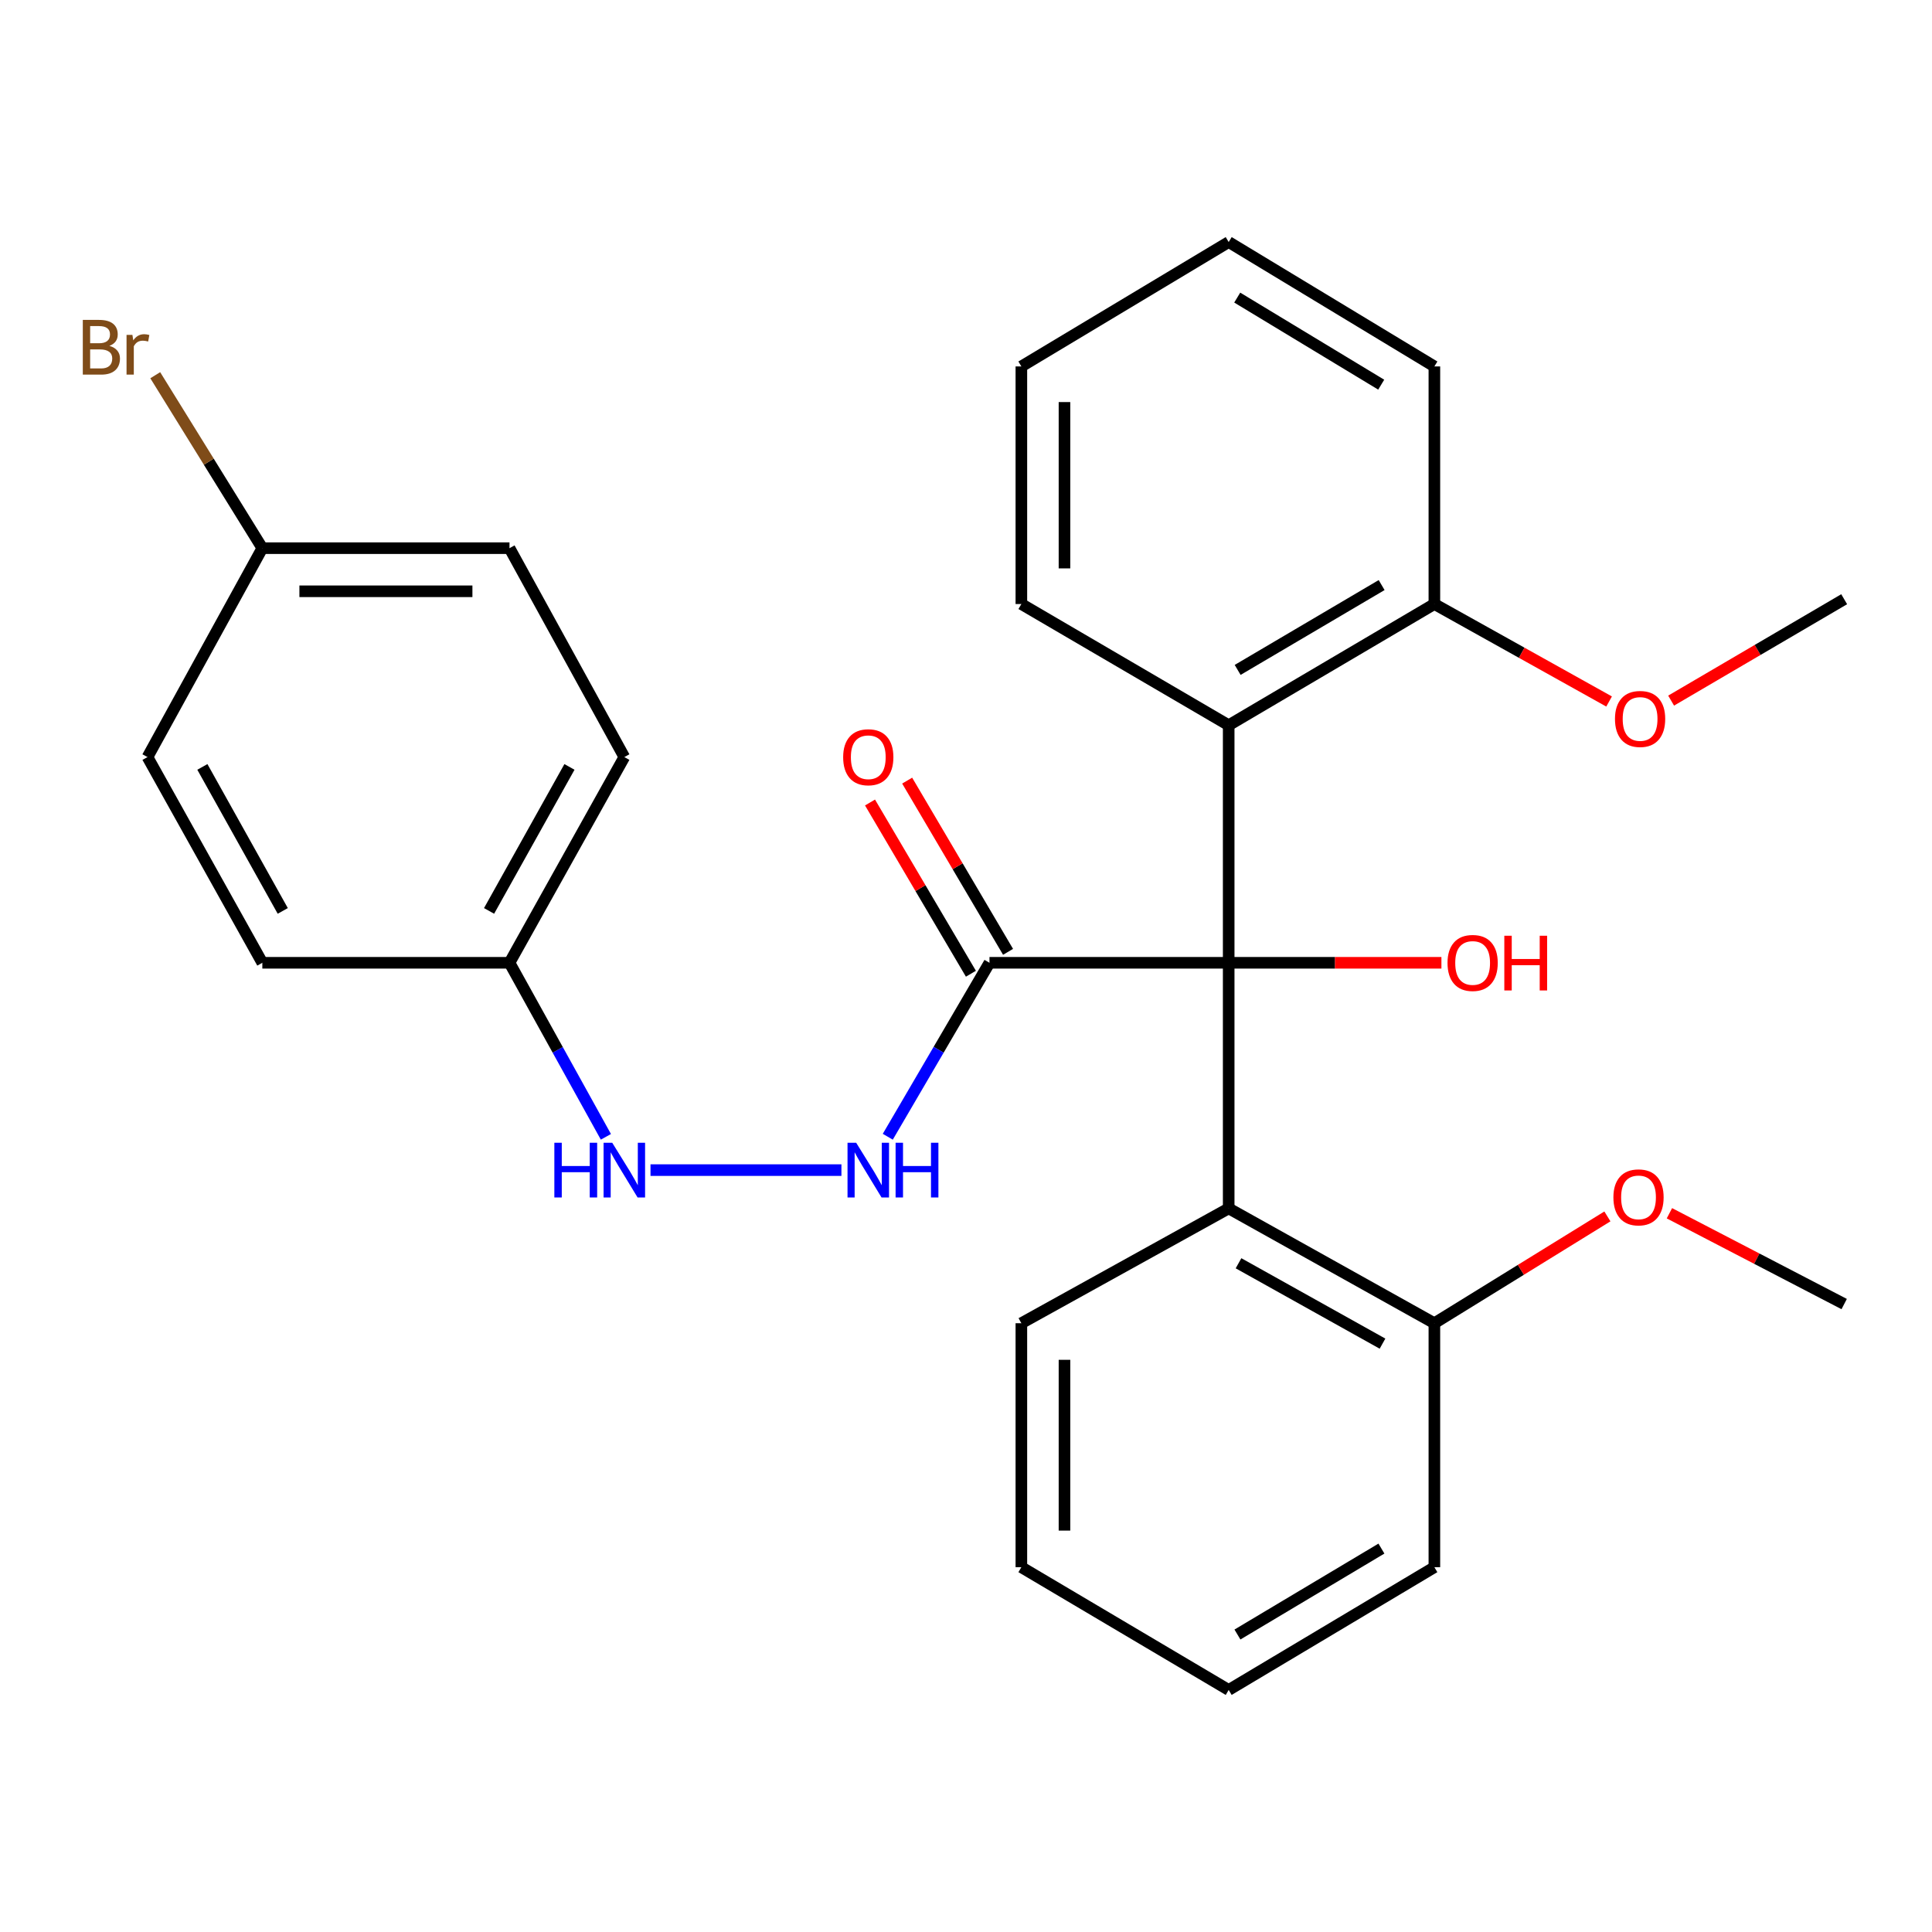 <?xml version='1.0' encoding='iso-8859-1'?>
<svg version='1.1' baseProfile='full'
              xmlns='http://www.w3.org/2000/svg'
                      xmlns:rdkit='http://www.rdkit.org/xml'
                      xmlns:xlink='http://www.w3.org/1999/xlink'
                  xml:space='preserve'
width='1000px' height='1000px' viewBox='0 0 1000 1000'>
<!-- END OF HEADER -->
<rect style='opacity:1.0;fill:#FFFFFF;stroke:none' width='1000' height='1000' x='0' y='0'> </rect>
<path class='bond-0' d='M 635.966,498.339 L 512.154,498.339' style='fill:none;fill-rule:evenodd;stroke:#000000;stroke-width:6px;stroke-linecap:butt;stroke-linejoin:miter;stroke-opacity:1' />
<path class='bond-1' d='M 635.966,498.339 L 635.966,625.461' style='fill:none;fill-rule:evenodd;stroke:#000000;stroke-width:6px;stroke-linecap:butt;stroke-linejoin:miter;stroke-opacity:1' />
<path class='bond-2' d='M 635.966,498.339 L 635.966,375.383' style='fill:none;fill-rule:evenodd;stroke:#000000;stroke-width:6px;stroke-linecap:butt;stroke-linejoin:miter;stroke-opacity:1' />
<path class='bond-8' d='M 635.966,498.339 L 691.021,498.339' style='fill:none;fill-rule:evenodd;stroke:#000000;stroke-width:6px;stroke-linecap:butt;stroke-linejoin:miter;stroke-opacity:1' />
<path class='bond-8' d='M 691.021,498.339 L 746.075,498.339' style='fill:none;fill-rule:evenodd;stroke:#FF0000;stroke-width:6px;stroke-linecap:butt;stroke-linejoin:miter;stroke-opacity:1' />
<path class='bond-3' d='M 512.154,498.339 L 485.833,543.359' style='fill:none;fill-rule:evenodd;stroke:#000000;stroke-width:6px;stroke-linecap:butt;stroke-linejoin:miter;stroke-opacity:1' />
<path class='bond-3' d='M 485.833,543.359 L 459.513,588.38' style='fill:none;fill-rule:evenodd;stroke:#0000FF;stroke-width:6px;stroke-linecap:butt;stroke-linejoin:miter;stroke-opacity:1' />
<path class='bond-7' d='M 521.768,492.674 L 495.658,448.36' style='fill:none;fill-rule:evenodd;stroke:#000000;stroke-width:6px;stroke-linecap:butt;stroke-linejoin:miter;stroke-opacity:1' />
<path class='bond-7' d='M 495.658,448.36 L 469.549,404.045' style='fill:none;fill-rule:evenodd;stroke:#FF0000;stroke-width:6px;stroke-linecap:butt;stroke-linejoin:miter;stroke-opacity:1' />
<path class='bond-7' d='M 502.54,504.003 L 476.43,459.689' style='fill:none;fill-rule:evenodd;stroke:#000000;stroke-width:6px;stroke-linecap:butt;stroke-linejoin:miter;stroke-opacity:1' />
<path class='bond-7' d='M 476.43,459.689 L 450.321,415.374' style='fill:none;fill-rule:evenodd;stroke:#FF0000;stroke-width:6px;stroke-linecap:butt;stroke-linejoin:miter;stroke-opacity:1' />
<path class='bond-5' d='M 635.966,625.461 L 742.432,684.899' style='fill:none;fill-rule:evenodd;stroke:#000000;stroke-width:6px;stroke-linecap:butt;stroke-linejoin:miter;stroke-opacity:1' />
<path class='bond-5' d='M 641.057,653.863 L 715.583,695.469' style='fill:none;fill-rule:evenodd;stroke:#000000;stroke-width:6px;stroke-linecap:butt;stroke-linejoin:miter;stroke-opacity:1' />
<path class='bond-18' d='M 635.966,625.461 L 528.657,684.899' style='fill:none;fill-rule:evenodd;stroke:#000000;stroke-width:6px;stroke-linecap:butt;stroke-linejoin:miter;stroke-opacity:1' />
<path class='bond-6' d='M 635.966,375.383 L 742.432,312.646' style='fill:none;fill-rule:evenodd;stroke:#000000;stroke-width:6px;stroke-linecap:butt;stroke-linejoin:miter;stroke-opacity:1' />
<path class='bond-6' d='M 640.606,346.745 L 715.132,302.829' style='fill:none;fill-rule:evenodd;stroke:#000000;stroke-width:6px;stroke-linecap:butt;stroke-linejoin:miter;stroke-opacity:1' />
<path class='bond-19' d='M 635.966,375.383 L 528.657,312.646' style='fill:none;fill-rule:evenodd;stroke:#000000;stroke-width:6px;stroke-linecap:butt;stroke-linejoin:miter;stroke-opacity:1' />
<path class='bond-4' d='M 435.521,605.648 L 336.7,605.648' style='fill:none;fill-rule:evenodd;stroke:#0000FF;stroke-width:6px;stroke-linecap:butt;stroke-linejoin:miter;stroke-opacity:1' />
<path class='bond-9' d='M 313.609,588.421 L 288.661,543.38' style='fill:none;fill-rule:evenodd;stroke:#0000FF;stroke-width:6px;stroke-linecap:butt;stroke-linejoin:miter;stroke-opacity:1' />
<path class='bond-9' d='M 288.661,543.38 L 263.713,498.339' style='fill:none;fill-rule:evenodd;stroke:#000000;stroke-width:6px;stroke-linecap:butt;stroke-linejoin:miter;stroke-opacity:1' />
<path class='bond-14' d='M 742.432,684.899 L 787.21,657.256' style='fill:none;fill-rule:evenodd;stroke:#000000;stroke-width:6px;stroke-linecap:butt;stroke-linejoin:miter;stroke-opacity:1' />
<path class='bond-14' d='M 787.21,657.256 L 831.988,629.612' style='fill:none;fill-rule:evenodd;stroke:#FF0000;stroke-width:6px;stroke-linecap:butt;stroke-linejoin:miter;stroke-opacity:1' />
<path class='bond-20' d='M 742.432,684.899 L 742.432,811.178' style='fill:none;fill-rule:evenodd;stroke:#000000;stroke-width:6px;stroke-linecap:butt;stroke-linejoin:miter;stroke-opacity:1' />
<path class='bond-15' d='M 742.432,312.646 L 787.647,337.87' style='fill:none;fill-rule:evenodd;stroke:#000000;stroke-width:6px;stroke-linecap:butt;stroke-linejoin:miter;stroke-opacity:1' />
<path class='bond-15' d='M 787.647,337.87 L 832.862,363.095' style='fill:none;fill-rule:evenodd;stroke:#FF0000;stroke-width:6px;stroke-linecap:butt;stroke-linejoin:miter;stroke-opacity:1' />
<path class='bond-21' d='M 742.432,312.646 L 742.432,189.665' style='fill:none;fill-rule:evenodd;stroke:#000000;stroke-width:6px;stroke-linecap:butt;stroke-linejoin:miter;stroke-opacity:1' />
<path class='bond-12' d='M 263.713,498.339 L 135.785,498.339' style='fill:none;fill-rule:evenodd;stroke:#000000;stroke-width:6px;stroke-linecap:butt;stroke-linejoin:miter;stroke-opacity:1' />
<path class='bond-13' d='M 263.713,498.339 L 323.151,391.86' style='fill:none;fill-rule:evenodd;stroke:#000000;stroke-width:6px;stroke-linecap:butt;stroke-linejoin:miter;stroke-opacity:1' />
<path class='bond-13' d='M 253.142,471.489 L 294.749,396.954' style='fill:none;fill-rule:evenodd;stroke:#000000;stroke-width:6px;stroke-linecap:butt;stroke-linejoin:miter;stroke-opacity:1' />
<path class='bond-10' d='M 135.785,283.733 L 263.713,283.733' style='fill:none;fill-rule:evenodd;stroke:#000000;stroke-width:6px;stroke-linecap:butt;stroke-linejoin:miter;stroke-opacity:1' />
<path class='bond-10' d='M 154.974,306.05 L 244.524,306.05' style='fill:none;fill-rule:evenodd;stroke:#000000;stroke-width:6px;stroke-linecap:butt;stroke-linejoin:miter;stroke-opacity:1' />
<path class='bond-11' d='M 135.785,283.733 L 108.071,238.973' style='fill:none;fill-rule:evenodd;stroke:#000000;stroke-width:6px;stroke-linecap:butt;stroke-linejoin:miter;stroke-opacity:1' />
<path class='bond-11' d='M 108.071,238.973 L 80.357,194.214' style='fill:none;fill-rule:evenodd;stroke:#7F4C19;stroke-width:6px;stroke-linecap:butt;stroke-linejoin:miter;stroke-opacity:1' />
<path class='bond-30' d='M 135.785,283.733 L 76.346,391.86' style='fill:none;fill-rule:evenodd;stroke:#000000;stroke-width:6px;stroke-linecap:butt;stroke-linejoin:miter;stroke-opacity:1' />
<path class='bond-16' d='M 135.785,498.339 L 76.346,391.86' style='fill:none;fill-rule:evenodd;stroke:#000000;stroke-width:6px;stroke-linecap:butt;stroke-linejoin:miter;stroke-opacity:1' />
<path class='bond-16' d='M 146.356,471.489 L 104.749,396.954' style='fill:none;fill-rule:evenodd;stroke:#000000;stroke-width:6px;stroke-linecap:butt;stroke-linejoin:miter;stroke-opacity:1' />
<path class='bond-17' d='M 323.151,391.86 L 263.713,283.733' style='fill:none;fill-rule:evenodd;stroke:#000000;stroke-width:6px;stroke-linecap:butt;stroke-linejoin:miter;stroke-opacity:1' />
<path class='bond-22' d='M 864.091,627.983 L 909.318,651.482' style='fill:none;fill-rule:evenodd;stroke:#FF0000;stroke-width:6px;stroke-linecap:butt;stroke-linejoin:miter;stroke-opacity:1' />
<path class='bond-22' d='M 909.318,651.482 L 954.545,674.98' style='fill:none;fill-rule:evenodd;stroke:#000000;stroke-width:6px;stroke-linecap:butt;stroke-linejoin:miter;stroke-opacity:1' />
<path class='bond-23' d='M 864.971,362.637 L 909.758,336.396' style='fill:none;fill-rule:evenodd;stroke:#FF0000;stroke-width:6px;stroke-linecap:butt;stroke-linejoin:miter;stroke-opacity:1' />
<path class='bond-23' d='M 909.758,336.396 L 954.545,310.154' style='fill:none;fill-rule:evenodd;stroke:#000000;stroke-width:6px;stroke-linecap:butt;stroke-linejoin:miter;stroke-opacity:1' />
<path class='bond-25' d='M 528.657,684.899 L 528.657,811.178' style='fill:none;fill-rule:evenodd;stroke:#000000;stroke-width:6px;stroke-linecap:butt;stroke-linejoin:miter;stroke-opacity:1' />
<path class='bond-25' d='M 550.974,703.841 L 550.974,792.236' style='fill:none;fill-rule:evenodd;stroke:#000000;stroke-width:6px;stroke-linecap:butt;stroke-linejoin:miter;stroke-opacity:1' />
<path class='bond-24' d='M 528.657,312.646 L 528.657,189.665' style='fill:none;fill-rule:evenodd;stroke:#000000;stroke-width:6px;stroke-linecap:butt;stroke-linejoin:miter;stroke-opacity:1' />
<path class='bond-24' d='M 550.974,294.199 L 550.974,208.112' style='fill:none;fill-rule:evenodd;stroke:#000000;stroke-width:6px;stroke-linecap:butt;stroke-linejoin:miter;stroke-opacity:1' />
<path class='bond-29' d='M 742.432,811.178 L 635.966,874.72' style='fill:none;fill-rule:evenodd;stroke:#000000;stroke-width:6px;stroke-linecap:butt;stroke-linejoin:miter;stroke-opacity:1' />
<path class='bond-29' d='M 715.024,801.546 L 640.498,846.025' style='fill:none;fill-rule:evenodd;stroke:#000000;stroke-width:6px;stroke-linecap:butt;stroke-linejoin:miter;stroke-opacity:1' />
<path class='bond-28' d='M 742.432,189.665 L 635.966,125.28' style='fill:none;fill-rule:evenodd;stroke:#000000;stroke-width:6px;stroke-linecap:butt;stroke-linejoin:miter;stroke-opacity:1' />
<path class='bond-28' d='M 714.913,199.104 L 640.387,154.034' style='fill:none;fill-rule:evenodd;stroke:#000000;stroke-width:6px;stroke-linecap:butt;stroke-linejoin:miter;stroke-opacity:1' />
<path class='bond-27' d='M 528.657,189.665 L 635.966,125.28' style='fill:none;fill-rule:evenodd;stroke:#000000;stroke-width:6px;stroke-linecap:butt;stroke-linejoin:miter;stroke-opacity:1' />
<path class='bond-26' d='M 528.657,811.178 L 635.966,874.72' style='fill:none;fill-rule:evenodd;stroke:#000000;stroke-width:6px;stroke-linecap:butt;stroke-linejoin:miter;stroke-opacity:1' />
<path  class='atom-4' d='M 443.158 591.488
L 452.438 606.488
Q 453.358 607.968, 454.838 610.648
Q 456.318 613.328, 456.398 613.488
L 456.398 591.488
L 460.158 591.488
L 460.158 619.808
L 456.278 619.808
L 446.318 603.408
Q 445.158 601.488, 443.918 599.288
Q 442.718 597.088, 442.358 596.408
L 442.358 619.808
L 438.678 619.808
L 438.678 591.488
L 443.158 591.488
' fill='#0000FF'/>
<path  class='atom-4' d='M 463.558 591.488
L 467.398 591.488
L 467.398 603.528
L 481.878 603.528
L 481.878 591.488
L 485.718 591.488
L 485.718 619.808
L 481.878 619.808
L 481.878 606.728
L 467.398 606.728
L 467.398 619.808
L 463.558 619.808
L 463.558 591.488
' fill='#0000FF'/>
<path  class='atom-5' d='M 286.931 591.488
L 290.771 591.488
L 290.771 603.528
L 305.251 603.528
L 305.251 591.488
L 309.091 591.488
L 309.091 619.808
L 305.251 619.808
L 305.251 606.728
L 290.771 606.728
L 290.771 619.808
L 286.931 619.808
L 286.931 591.488
' fill='#0000FF'/>
<path  class='atom-5' d='M 316.891 591.488
L 326.171 606.488
Q 327.091 607.968, 328.571 610.648
Q 330.051 613.328, 330.131 613.488
L 330.131 591.488
L 333.891 591.488
L 333.891 619.808
L 330.011 619.808
L 320.051 603.408
Q 318.891 601.488, 317.651 599.288
Q 316.451 597.088, 316.091 596.408
L 316.091 619.808
L 312.411 619.808
L 312.411 591.488
L 316.891 591.488
' fill='#0000FF'/>
<path  class='atom-8' d='M 436.418 391.94
Q 436.418 385.14, 439.778 381.34
Q 443.138 377.54, 449.418 377.54
Q 455.698 377.54, 459.058 381.34
Q 462.418 385.14, 462.418 391.94
Q 462.418 398.82, 459.018 402.74
Q 455.618 406.62, 449.418 406.62
Q 443.178 406.62, 439.778 402.74
Q 436.418 398.86, 436.418 391.94
M 449.418 403.42
Q 453.738 403.42, 456.058 400.54
Q 458.418 397.62, 458.418 391.94
Q 458.418 386.38, 456.058 383.58
Q 453.738 380.74, 449.418 380.74
Q 445.098 380.74, 442.738 383.54
Q 440.418 386.34, 440.418 391.94
Q 440.418 397.66, 442.738 400.54
Q 445.098 403.42, 449.418 403.42
' fill='#FF0000'/>
<path  class='atom-9' d='M 749.232 498.419
Q 749.232 491.619, 752.592 487.819
Q 755.952 484.019, 762.232 484.019
Q 768.512 484.019, 771.872 487.819
Q 775.232 491.619, 775.232 498.419
Q 775.232 505.299, 771.832 509.219
Q 768.432 513.099, 762.232 513.099
Q 755.992 513.099, 752.592 509.219
Q 749.232 505.339, 749.232 498.419
M 762.232 509.899
Q 766.552 509.899, 768.872 507.019
Q 771.232 504.099, 771.232 498.419
Q 771.232 492.859, 768.872 490.059
Q 766.552 487.219, 762.232 487.219
Q 757.912 487.219, 755.552 490.019
Q 753.232 492.819, 753.232 498.419
Q 753.232 504.139, 755.552 507.019
Q 757.912 509.899, 762.232 509.899
' fill='#FF0000'/>
<path  class='atom-9' d='M 778.632 484.339
L 782.472 484.339
L 782.472 496.379
L 796.952 496.379
L 796.952 484.339
L 800.792 484.339
L 800.792 512.659
L 796.952 512.659
L 796.952 499.579
L 782.472 499.579
L 782.472 512.659
L 778.632 512.659
L 778.632 484.339
' fill='#FF0000'/>
<path  class='atom-12' d='M 56.619 179.026
Q 59.339 179.786, 60.699 181.466
Q 62.099 183.106, 62.099 185.546
Q 62.099 189.466, 59.579 191.706
Q 57.099 193.906, 52.379 193.906
L 42.859 193.906
L 42.859 165.586
L 51.219 165.586
Q 56.059 165.586, 58.499 167.546
Q 60.939 169.506, 60.939 173.106
Q 60.939 177.386, 56.619 179.026
M 46.659 168.786
L 46.659 177.666
L 51.219 177.666
Q 54.019 177.666, 55.459 176.546
Q 56.939 175.386, 56.939 173.106
Q 56.939 168.786, 51.219 168.786
L 46.659 168.786
M 52.379 190.706
Q 55.139 190.706, 56.619 189.386
Q 58.099 188.066, 58.099 185.546
Q 58.099 183.226, 56.459 182.066
Q 54.859 180.866, 51.779 180.866
L 46.659 180.866
L 46.659 190.706
L 52.379 190.706
' fill='#7F4C19'/>
<path  class='atom-12' d='M 68.539 173.346
L 68.979 176.186
Q 71.139 172.986, 74.659 172.986
Q 75.779 172.986, 77.299 173.386
L 76.699 176.746
Q 74.979 176.346, 74.019 176.346
Q 72.339 176.346, 71.219 177.026
Q 70.139 177.666, 69.259 179.226
L 69.259 193.906
L 65.499 193.906
L 65.499 173.346
L 68.539 173.346
' fill='#7F4C19'/>
<path  class='atom-15' d='M 835.092 619.75
Q 835.092 612.95, 838.452 609.15
Q 841.812 605.35, 848.092 605.35
Q 854.372 605.35, 857.732 609.15
Q 861.092 612.95, 861.092 619.75
Q 861.092 626.63, 857.692 630.55
Q 854.292 634.43, 848.092 634.43
Q 841.852 634.43, 838.452 630.55
Q 835.092 626.67, 835.092 619.75
M 848.092 631.23
Q 852.412 631.23, 854.732 628.35
Q 857.092 625.43, 857.092 619.75
Q 857.092 614.19, 854.732 611.39
Q 852.412 608.55, 848.092 608.55
Q 843.772 608.55, 841.412 611.35
Q 839.092 614.15, 839.092 619.75
Q 839.092 625.47, 841.412 628.35
Q 843.772 631.23, 848.092 631.23
' fill='#FF0000'/>
<path  class='atom-16' d='M 835.91 372.127
Q 835.91 365.327, 839.27 361.527
Q 842.63 357.727, 848.91 357.727
Q 855.19 357.727, 858.55 361.527
Q 861.91 365.327, 861.91 372.127
Q 861.91 379.007, 858.51 382.927
Q 855.11 386.807, 848.91 386.807
Q 842.67 386.807, 839.27 382.927
Q 835.91 379.047, 835.91 372.127
M 848.91 383.607
Q 853.23 383.607, 855.55 380.727
Q 857.91 377.807, 857.91 372.127
Q 857.91 366.567, 855.55 363.767
Q 853.23 360.927, 848.91 360.927
Q 844.59 360.927, 842.23 363.727
Q 839.91 366.527, 839.91 372.127
Q 839.91 377.847, 842.23 380.727
Q 844.59 383.607, 848.91 383.607
' fill='#FF0000'/>
</svg>
